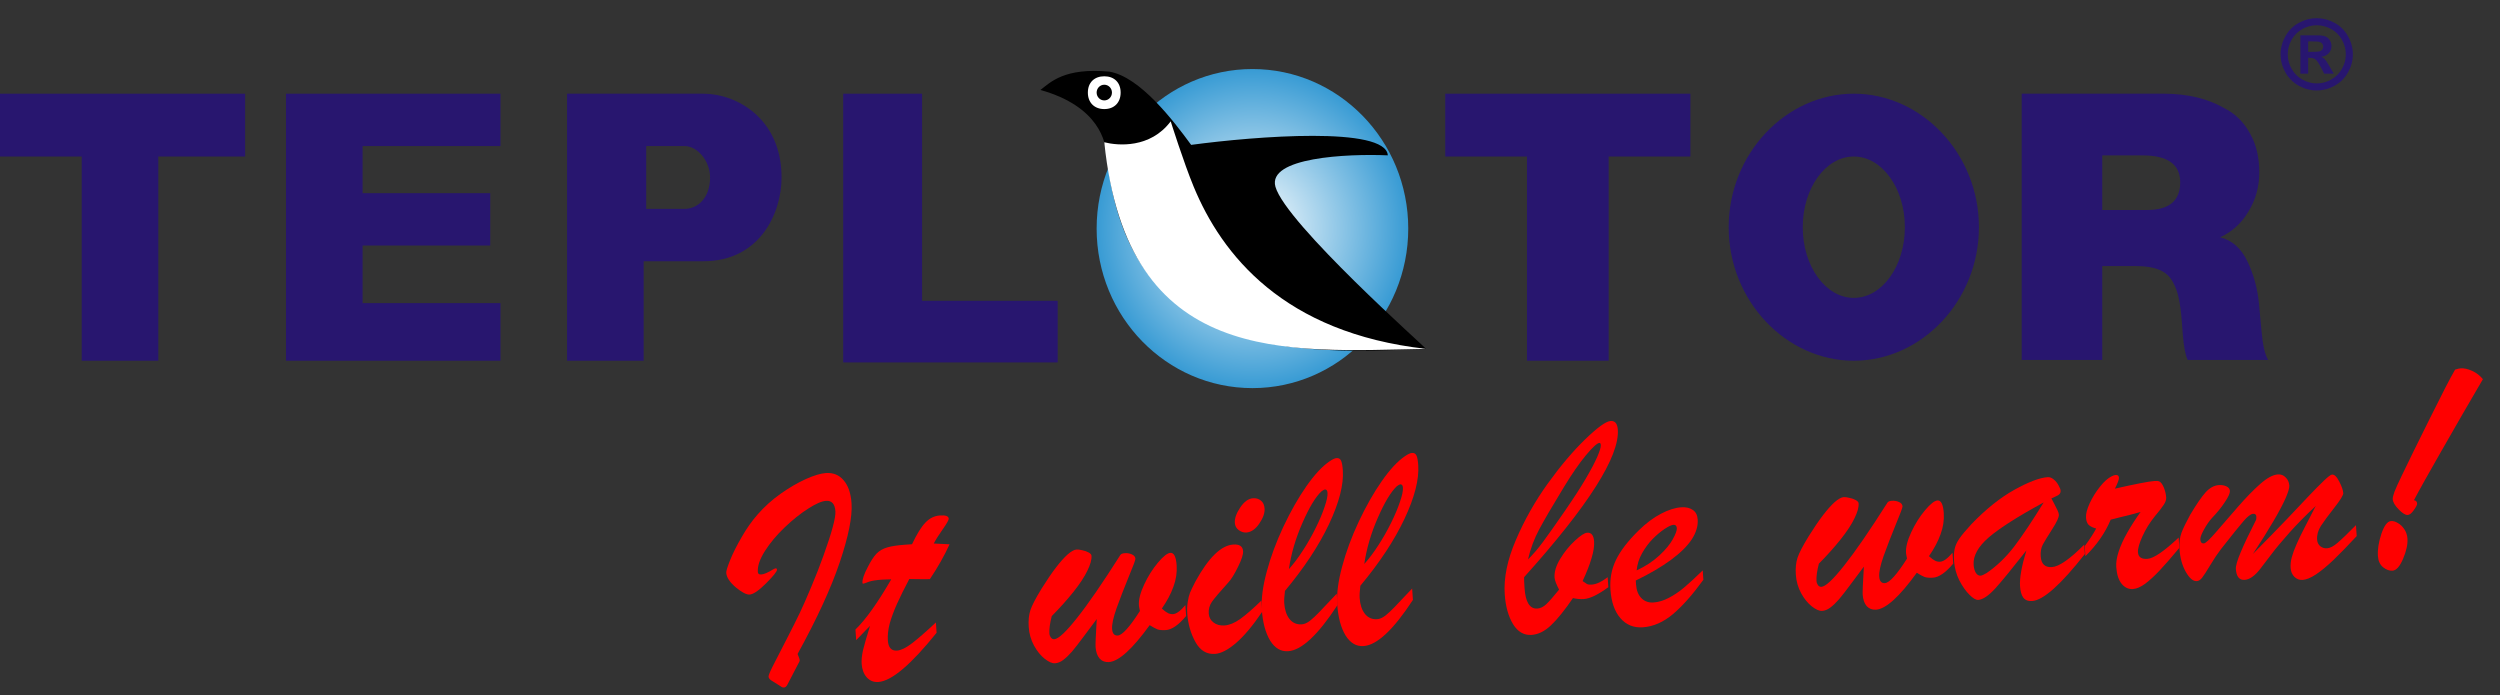 <?xml version="1.0" encoding="UTF-8"?> <svg xmlns="http://www.w3.org/2000/svg" width="507" height="141" viewBox="0 0 507 141" fill="none"><rect x="0" y="0" width="507" height="141" fill="#333333" stroke="none"/> <ellipse cx="253.995" cy="46.355" rx="31.599" ry="32.355" fill="url(#paint0_radial_611_19)"></ellipse> <path d="M289.007 70.762L289.221 70.753C289.378 70.747 260.73 45.293 258.658 37.868C257 31.927 273.163 31.149 281.451 31.503C281.037 25.563 254.687 27.613 241.563 29.381C237.937 24.431 231.203 15.59 224.987 14.529C215.869 13.681 213.072 16.651 211 18.243C223.018 21.637 224.206 28.851 224.469 31.503C228.601 73.288 263.641 71.823 289.007 70.762Z" fill="black"></path> <path d="M237.419 24.608C233.275 30.124 226.713 29.558 223.951 28.851C228.613 74.466 260.73 71.284 289.221 70.753C260.258 67.516 247.756 51.589 242.081 37.868C240.039 32.931 237.419 24.608 237.419 24.608Z" fill="white"></path> <path d="M227.267 18.773C227.267 20.824 225.953 22.12 223.951 22.12C221.948 22.12 220.619 20.824 220.619 18.773C220.619 16.723 221.948 15.471 223.951 15.471C225.953 15.471 227.267 16.723 227.267 18.773Z" fill="white"></path> <path d="M225.505 18.773C225.505 19.652 224.809 20.365 223.951 20.365C223.092 20.365 222.397 19.652 222.397 18.773C222.397 17.895 223.092 17.182 223.951 17.182C224.809 17.182 225.505 17.895 225.505 18.773Z" fill="black"></path> <path d="M16.571 31.742V73.155H32.106V31.742H49.713V19H0V31.742H16.571Z" fill="#28166F"></path> <path d="M57.998 19V73.155H101.497V61.474H73.533V49.794H99.425V39.175H73.533V29.619H101.497V19H57.998Z" fill="#28166F"></path> <path d="M309.668 31.742V73.155H326.239V31.742H342.81V19H293.097V31.742H309.668Z" fill="#28166F"></path> <path fill-rule="evenodd" clip-rule="evenodd" d="M375.952 73.155C389.679 73.155 401.326 61.032 401.326 46.077C401.326 31.123 389.679 19 375.952 19C362.224 19 350.577 31.123 350.577 46.077C350.577 61.032 362.224 73.155 375.952 73.155ZM375.952 60.412C381.671 60.412 386.308 53.994 386.308 46.077C386.308 38.16 381.671 31.742 375.952 31.742C370.232 31.742 365.595 38.16 365.595 46.077C365.595 53.994 370.232 60.412 375.952 60.412Z" fill="#28166F"></path> <path fill-rule="evenodd" clip-rule="evenodd" d="M115 73.155V19H142.656C149.388 19 158.502 24.039 158.502 35.99C158.502 43.284 154.048 52.979 142.656 52.979H130.535V73.155H115ZM131.053 29.619V42.361H138.821C141.41 42.361 143.999 40.237 143.999 35.99C143.999 32.592 141.41 29.619 138.821 29.619H131.053Z" fill="#28166F"></path> <path d="M171 73.5V19H187V61H214.5V73.5H171Z" fill="#28166F"></path> <path d="M469.83 3.686C471.086 3.686 472.292 4.002 473.447 4.634C474.601 5.259 475.507 6.158 476.164 7.332C476.827 8.505 477.159 9.733 477.159 11.015C477.159 12.291 476.834 13.509 476.183 14.67C475.539 15.825 474.636 16.727 473.475 17.378C472.321 18.022 471.106 18.344 469.83 18.344C468.554 18.344 467.336 18.022 466.175 17.378C465.02 16.727 464.118 15.825 463.467 14.67C462.823 13.509 462.501 12.291 462.501 11.015C462.501 9.733 462.829 8.505 463.486 7.332C464.15 6.158 465.059 5.259 466.213 4.634C467.368 4.002 468.573 3.686 469.83 3.686ZM469.839 5.122C468.832 5.122 467.865 5.373 466.94 5.877C466.015 6.381 465.285 7.105 464.749 8.049C464.22 8.993 463.955 9.982 463.955 11.015C463.955 12.042 464.213 13.021 464.73 13.953C465.253 14.884 465.98 15.611 466.912 16.134C467.843 16.657 468.819 16.919 469.839 16.919C470.866 16.919 471.842 16.657 472.767 16.134C473.699 15.611 474.426 14.884 474.949 13.953C475.472 13.021 475.733 12.042 475.733 11.015C475.733 9.982 475.465 8.993 474.93 8.049C474.4 7.105 473.67 6.381 472.739 5.877C471.814 5.373 470.847 5.122 469.839 5.122ZM466.519 14.938V7.159H468.098C469.578 7.159 470.407 7.166 470.586 7.179C471.109 7.223 471.514 7.329 471.801 7.494C472.094 7.654 472.337 7.903 472.528 8.241C472.726 8.572 472.825 8.942 472.825 9.351C472.825 9.912 472.64 10.393 472.27 10.795C471.906 11.191 471.393 11.436 470.729 11.532C470.965 11.621 471.147 11.72 471.275 11.829C471.402 11.931 471.578 12.129 471.801 12.422C471.858 12.498 472.05 12.814 472.375 13.369L473.293 14.938H471.342L470.691 13.675C470.251 12.827 469.887 12.294 469.6 12.077C469.313 11.854 468.95 11.742 468.509 11.742H468.098V14.938H466.519ZM468.098 10.518H468.739C469.651 10.518 470.216 10.483 470.433 10.413C470.656 10.342 470.831 10.221 470.959 10.049C471.086 9.87 471.15 9.669 471.15 9.446C471.15 9.229 471.086 9.038 470.959 8.872C470.838 8.7 470.662 8.579 470.433 8.509C470.203 8.432 469.639 8.394 468.739 8.394H468.098V10.518Z" fill="#28166F"></path> <path d="M410 19H438.971C441.241 19 443.434 19.253 445.552 19.758C447.67 20.264 449.713 21.098 451.679 22.261C453.646 23.374 455.209 25.017 456.369 27.191C457.579 29.365 458.185 31.944 458.185 34.927C458.185 37.859 457.453 40.514 455.991 42.89C454.579 45.267 452.663 47.011 450.242 48.124C452.663 48.73 454.503 50.348 455.764 52.977C457.025 55.607 457.806 58.438 458.109 61.472L458.638 67.16C458.891 70.042 459.344 71.989 460 73H443.661C443.207 72.039 442.879 70.346 442.678 67.918L442.451 64.885C442.3 63.065 442.098 61.598 441.846 60.486C441.644 59.374 441.241 58.261 440.635 57.149C440.03 56.036 439.123 55.227 437.912 54.722C436.702 54.216 435.164 53.964 433.298 53.964H426.339V73H410V19ZM426.339 31.514V42.587H435.416C439.904 42.587 442.148 40.716 442.148 36.975C442.148 33.334 439.602 31.514 434.508 31.514H426.339Z" fill="#28166F"></path> <path d="M158.378 139.218L156.349 137.947C156.041 137.717 155.878 137.467 155.86 137.197C155.841 136.927 156.266 135.958 157.133 134.291C157.762 133.1 158.6 131.466 159.649 129.389C160.718 127.312 161.573 125.604 162.212 124.265C162.851 122.927 163.62 121.183 164.517 119.034C165.434 116.862 166.26 114.749 166.997 112.694C168.699 107.962 169.507 104.963 169.421 103.695C169.319 102.199 168.686 101.49 167.522 101.57C166.649 101.629 165.432 102.161 163.872 103.166C162.331 104.148 160.747 105.415 159.12 106.967C157.493 108.519 156.161 110.114 155.124 111.75C154.087 113.387 153.609 114.798 153.69 115.983C153.703 116.17 153.765 116.312 153.876 116.409C153.986 116.485 154.176 116.514 154.446 116.495C154.945 116.461 155.735 116.115 156.818 115.456C157.3 115.173 157.552 115.197 157.575 115.53C157.597 115.862 156.867 116.779 155.382 118.279C153.896 119.759 152.779 120.524 152.031 120.576C151.386 120.62 150.445 120.131 149.205 119.108C147.986 118.064 147.344 117.085 147.282 116.17C147.258 115.817 147.522 114.953 148.076 113.579C148.629 112.205 149.411 110.648 150.419 108.908C151.427 107.148 152.512 105.612 153.675 104.301C155.012 102.769 156.556 101.379 158.308 100.131C160.082 98.883 161.789 97.889 163.43 97.151C165.091 96.411 166.442 96.005 167.481 95.934C168.978 95.832 170.181 96.324 171.09 97.41C172.019 98.475 172.553 100.025 172.692 102.062C172.877 104.764 172.084 108.744 170.313 114.002C168.542 119.26 165.688 125.469 161.75 132.629C161.826 132.832 161.914 133.056 162.015 133.3C162.113 133.523 162.17 133.738 162.184 133.946C162.187 133.988 162.161 134.073 162.108 134.202C162.052 134.31 161.987 134.429 161.913 134.56C161.838 134.69 161.792 134.777 161.774 134.82L159.754 138.716C159.534 139.17 159.289 139.406 159.019 139.424C158.769 139.441 158.556 139.373 158.378 139.218Z" fill="#FF0000"></path> <path d="M183.617 110.462L184.958 110.371C185.925 108.321 186.827 106.86 187.666 105.988C188.503 105.096 189.493 104.611 190.636 104.533C191.779 104.455 192.368 104.675 192.404 105.195C192.421 105.444 192.02 106.15 191.202 107.313C190.383 108.476 189.771 109.447 189.365 110.226C190.077 110.261 190.706 110.291 191.25 110.317C191.816 110.341 192.256 110.363 192.57 110.383C191.536 112.667 190.204 115.024 188.574 117.453C187.989 117.451 187.499 117.454 187.102 117.46C186.705 117.445 186.297 117.442 185.88 117.449C185.482 117.435 184.991 117.426 184.406 117.425C183.407 119.31 182.572 120.995 181.901 122.482C181.25 123.947 180.756 125.285 180.421 126.498C180.107 127.71 179.987 128.846 180.059 129.906C180.157 131.34 180.778 132.018 181.921 131.94C182.711 131.886 183.711 131.4 184.922 130.482C186.153 129.542 187.779 128.126 189.8 126.234L189.943 128.323C184.747 134.796 180.808 138.124 178.127 138.307C177.192 138.371 176.408 138.059 175.777 137.371C175.166 136.682 174.821 135.766 174.743 134.623C174.691 133.854 174.784 132.929 175.023 131.847C175.284 130.765 175.756 129.125 176.441 126.927C176.167 127.196 175.904 127.465 175.651 127.733C175.417 127.978 175.193 128.213 174.978 128.436C174.783 128.638 174.569 128.861 174.335 129.107C174.1 129.332 173.865 129.567 173.632 129.813L173.485 127.661C175.542 125.683 177.962 122.292 180.746 117.487C180.432 117.487 180.141 117.497 179.871 117.515C179.599 117.513 179.276 117.524 178.902 117.55C177.676 117.634 176.767 117.779 176.175 117.987C175.93 118.066 175.696 118.155 175.473 118.254C175.27 118.331 175.126 118.372 175.043 118.377C174.96 118.383 174.914 118.323 174.906 118.199C174.859 117.513 175.215 116.455 175.973 115.025C176.579 113.814 177.165 112.908 177.729 112.305C178.315 111.701 179.037 111.276 179.897 111.029C180.777 110.761 182.017 110.571 183.617 110.462Z" fill="#FF0000"></path> <path d="M225.534 127.552C225.598 128.487 225.984 128.931 226.69 128.882C227.605 128.82 229.099 127.162 231.174 123.909C231.051 123.333 230.984 122.951 230.971 122.764C230.894 121.642 231.247 120.239 232.03 118.557C232.813 116.875 233.746 115.391 234.827 114.106C235.909 112.821 236.751 112.158 237.354 112.117C238.081 112.067 238.505 112.915 238.624 114.661C238.722 116.095 238.507 117.53 237.978 118.965C237.471 120.399 236.684 121.883 235.62 123.417C235.82 123.592 236.041 123.775 236.284 123.967C236.525 124.139 236.776 124.289 237.035 124.417C237.314 124.523 237.599 124.567 237.89 124.547C238.575 124.5 239.411 123.889 240.396 122.715L240.547 124.929C239.021 126.746 237.656 127.695 236.45 127.777C235.743 127.826 235.177 127.781 234.75 127.643C234.342 127.483 233.811 127.195 233.156 126.781C229.645 131.635 226.892 134.131 224.897 134.267C224.128 134.32 223.495 134.081 223 133.551C222.524 132.999 222.251 132.213 222.181 131.195C222.147 130.696 222.227 128.811 222.421 125.541C221.675 126.531 220.804 127.697 219.81 129.039C218.816 130.381 218.009 131.417 217.391 132.149C216.771 132.859 216.183 133.421 215.627 133.835C215.091 134.248 214.533 134.474 213.951 134.514C213.389 134.552 212.69 134.245 211.852 133.592C211.034 132.938 210.316 132.047 209.696 130.92C209.075 129.772 208.718 128.523 208.625 127.172C208.536 125.862 208.646 124.727 208.957 123.766C209.267 122.806 210.023 121.344 211.226 119.383C212.318 117.638 213.295 116.203 214.158 115.079C215.021 113.955 215.807 113.077 216.515 112.444C217.244 111.809 217.848 111.476 218.326 111.443C218.617 111.423 218.996 111.47 219.463 111.585C219.95 111.677 220.378 111.825 220.747 112.029C221.137 112.233 221.34 112.459 221.357 112.708C221.411 113.498 221.126 114.52 220.501 115.774C219.898 117.026 218.961 118.447 217.692 120.038C216.422 121.628 214.957 123.263 213.297 124.942C212.917 126.409 212.757 127.589 212.818 128.483C212.838 128.774 212.94 129.049 213.125 129.308C213.329 129.544 213.556 129.654 213.805 129.637C214.658 129.579 216.198 128.137 218.428 125.312C220.678 122.486 223.603 118.235 227.204 112.559C227.335 112.342 227.64 112.216 228.118 112.184C228.638 112.148 229.113 112.231 229.545 112.431C229.997 112.63 230.236 112.927 230.263 113.322C230.279 113.55 229.811 114.804 228.86 117.082C227.93 119.359 227.122 121.45 226.438 123.355C225.773 125.239 225.472 126.637 225.534 127.552Z" fill="#FF0000"></path> <path d="M252.749 107.996C252.229 108.031 251.717 107.868 251.212 107.506C250.728 107.142 250.465 106.659 250.424 106.056C250.361 105.141 250.728 104.093 251.524 102.911C252.321 101.729 253.187 101.106 254.122 101.042C254.745 101 255.279 101.162 255.721 101.528C256.162 101.874 256.408 102.41 256.458 103.138C256.519 104.032 256.16 105.048 255.382 106.187C254.603 107.326 253.726 107.929 252.749 107.996ZM255.821 121.787L255.976 124.063C254.137 126.799 252.391 128.892 250.736 130.341C249.079 131.77 247.638 132.526 246.411 132.61C244.707 132.726 243.378 131.919 242.425 130.188C241.471 128.458 240.922 126.532 240.777 124.412C240.722 123.601 240.752 122.827 240.869 122.088C240.984 121.328 241.14 120.702 241.336 120.208C241.532 119.714 241.907 118.937 242.461 117.876C245.098 113.081 247.644 110.6 250.096 110.432C251.364 110.345 252.031 110.791 252.098 111.768C252.143 112.433 251.799 113.5 251.064 114.97C250.35 116.439 249.691 117.497 249.088 118.144C247.399 120.013 246.297 121.31 245.783 122.034C245.289 122.757 245.072 123.555 245.132 124.428C245.183 125.176 245.506 125.781 246.102 126.241C246.697 126.702 247.441 126.901 248.335 126.84C249.312 126.773 250.358 126.347 251.474 125.561C252.609 124.752 254.058 123.495 255.821 121.787Z" fill="#FF0000"></path> <path d="M271.089 120.4L271.247 122.707C267.296 128.761 263.959 131.881 261.236 132.067C259.761 132.168 258.542 131.447 257.58 129.905C256.638 128.34 256.078 126.249 255.899 123.63C255.754 121.51 256.081 118.961 256.88 115.983C257.678 112.984 258.806 109.931 260.264 106.825C261.742 103.696 263.298 100.958 264.934 98.612C266.589 96.244 268.155 94.561 269.632 93.562C270.23 93.145 270.706 92.924 271.059 92.9C271.495 92.871 271.8 93.048 271.972 93.433C272.143 93.797 272.261 94.447 272.325 95.382C272.522 98.272 271.591 101.906 269.53 106.286C267.468 110.645 264.488 115.16 260.589 119.833C260.455 120.928 260.407 121.766 260.447 122.348C260.538 123.678 260.892 124.74 261.51 125.533C262.149 126.325 262.978 126.686 263.996 126.616C264.516 126.581 265.064 126.345 265.639 125.909C266.214 125.452 266.813 124.9 267.437 124.251C268.061 123.603 269.278 122.319 271.089 120.4ZM261.384 115.425C262.392 114.291 263.349 113.014 264.255 111.595C265.181 110.174 266.038 108.665 266.827 107.065C267.616 105.466 268.217 104.037 268.633 102.776C269.068 101.514 269.265 100.572 269.222 99.948C269.19 99.47 269.007 99.242 268.675 99.265C268.55 99.274 268.319 99.404 267.981 99.657C266.784 100.783 265.499 102.917 264.127 106.06C262.753 109.181 261.839 112.303 261.384 115.425Z" fill="#FF0000"></path> <path d="M286.381 119.355L286.539 121.662C282.588 127.717 279.251 130.837 276.528 131.023C275.052 131.123 273.834 130.403 272.872 128.86C271.93 127.296 271.37 125.204 271.191 122.585C271.046 120.465 271.373 117.916 272.172 114.938C272.97 111.939 274.097 108.887 275.556 105.78C277.034 102.651 278.59 99.914 280.226 97.568C281.881 95.2 283.447 93.516 284.924 92.517C285.522 92.1 285.998 91.88 286.351 91.856C286.787 91.826 287.092 92.004 287.264 92.389C287.435 92.753 287.553 93.403 287.617 94.338C287.814 97.227 286.882 100.861 284.822 105.241C282.76 109.6 279.779 114.116 275.88 118.788C275.746 119.883 275.699 120.722 275.739 121.304C275.83 122.634 276.184 123.696 276.802 124.489C277.441 125.28 278.27 125.641 279.288 125.572C279.808 125.536 280.355 125.301 280.931 124.864C281.506 124.408 282.105 123.855 282.729 123.207C283.353 122.559 284.57 121.275 286.381 119.355ZM276.676 114.38C277.684 113.246 278.641 111.97 279.546 110.551C280.473 109.13 281.33 107.62 282.119 106.021C282.907 104.422 283.509 102.992 283.924 101.732C284.36 100.47 284.557 99.527 284.514 98.904C284.482 98.426 284.299 98.198 283.967 98.221C283.842 98.229 283.611 98.36 283.273 98.613C282.076 99.739 280.791 101.873 279.419 105.015C278.045 108.137 277.131 111.258 276.676 114.38Z" fill="#FF0000"></path> <path d="M326.034 117.054L326.172 119.081C324.104 120.6 322.447 121.402 321.2 121.488C320.514 121.534 319.779 121.47 318.994 121.294C317.285 123.791 315.793 125.637 314.517 126.83C313.262 128.023 311.959 128.665 310.608 128.758C309.049 128.864 307.788 128.125 306.823 126.542C305.88 124.956 305.325 122.948 305.159 120.516C304.933 117.211 305.685 113.547 307.415 109.524C309.143 105.48 311.295 101.669 313.87 98.089C316.463 94.487 319.004 91.484 321.492 89.08C323.98 86.676 325.691 85.442 326.627 85.378C327.521 85.317 328.009 85.899 328.093 87.126C328.465 92.571 322.13 102.547 309.088 117.053C309.072 117.43 309.102 118.169 309.177 119.27C309.373 122.139 310.24 123.52 311.778 123.415C312.381 123.374 312.967 123.094 313.537 122.575C314.127 122.033 315.009 121.033 316.183 119.575C315.607 118.487 315.301 117.672 315.264 117.132C315.186 115.989 315.569 114.72 316.414 113.326C317.258 111.932 318.24 110.716 319.36 109.679C320.498 108.62 321.338 108.072 321.878 108.035C322.731 107.977 323.199 108.561 323.282 109.787C323.346 110.723 323.173 111.862 322.764 113.206C322.375 114.548 321.771 116.092 320.951 117.84C321.324 118.107 321.619 118.306 321.837 118.437C322.053 118.548 322.37 118.589 322.785 118.56C323.741 118.495 324.824 117.993 326.034 117.054ZM309.876 113.459C310.893 112.45 311.899 111.275 312.893 109.933C313.907 108.569 315.373 106.496 317.292 103.713C319.135 101.039 320.57 98.822 321.599 97.06C322.646 95.276 323.423 93.803 323.928 92.641C324.433 91.479 324.672 90.69 324.643 90.274C324.622 89.962 324.528 89.812 324.362 89.824C323.905 89.855 323 90.679 321.649 92.295C320.317 93.89 318.816 96.06 317.145 98.805C314.835 102.596 313.171 105.445 312.153 107.352C311.135 109.26 310.376 111.295 309.876 113.459Z" fill="#FF0000"></path> <path d="M331.733 117.73L331.786 118.509C331.87 119.736 332.237 120.671 332.886 121.316C333.536 121.961 334.349 122.25 335.326 122.183C336.345 122.113 337.378 121.803 338.426 121.251C339.495 120.697 340.543 119.989 341.57 119.125C342.597 118.262 343.844 117.112 345.312 115.675L345.442 117.577C343.286 120.564 341.232 122.886 339.278 124.544C337.322 126.181 335.284 127.072 333.164 127.217C331.314 127.343 329.8 126.726 328.621 125.366C327.443 124.006 326.768 122.078 326.598 119.584C326.449 117.402 326.823 115.392 327.721 113.556C328.617 111.699 330.151 109.704 332.324 107.572C333.811 106.113 335.311 104.988 336.823 104.195C338.335 103.403 339.704 102.965 340.93 102.881C341.907 102.814 342.692 102.991 343.284 103.409C343.896 103.806 344.232 104.451 344.293 105.345C344.383 106.655 343.984 107.997 343.096 109.374C342.208 110.729 340.799 112.12 338.871 113.546C336.962 114.95 334.583 116.345 331.733 117.73ZM331.907 115.682C333.728 114.827 335.266 113.813 336.523 112.642C337.779 111.47 338.686 110.374 339.242 109.355C339.819 108.313 340.091 107.564 340.06 107.107C340.027 106.628 339.793 106.404 339.356 106.434C338.982 106.46 338.385 106.741 337.566 107.277C336.767 107.812 335.957 108.493 335.137 109.322C334.337 110.149 333.63 111.106 333.015 112.192C332.4 113.278 332.031 114.442 331.907 115.682Z" fill="#FF0000"></path> <path d="M381.104 116.926C381.168 117.862 381.554 118.305 382.26 118.257C383.175 118.194 384.67 116.537 386.744 113.283C386.621 112.707 386.554 112.325 386.541 112.138C386.464 111.016 386.817 109.614 387.6 107.931C388.383 106.249 389.316 104.766 390.397 103.481C391.479 102.195 392.321 101.532 392.924 101.491C393.651 101.442 394.075 102.29 394.194 104.036C394.292 105.47 394.077 106.904 393.548 108.34C393.041 109.773 392.254 111.257 391.19 112.792C391.39 112.966 391.611 113.149 391.854 113.342C392.095 113.513 392.346 113.663 392.605 113.792C392.884 113.898 393.169 113.941 393.46 113.921C394.146 113.874 394.981 113.264 395.966 112.09L396.117 114.303C394.591 116.12 393.226 117.069 392.02 117.152C391.313 117.2 390.747 117.155 390.32 117.017C389.912 116.857 389.381 116.57 388.726 116.155C385.215 121.01 382.462 123.505 380.467 123.642C379.698 123.694 379.065 123.455 378.57 122.925C378.094 122.373 377.821 121.588 377.751 120.569C377.717 120.071 377.797 118.186 377.991 114.915C377.245 115.906 376.374 117.072 375.38 118.414C374.386 119.755 373.58 120.792 372.961 121.523C372.342 122.234 371.753 122.796 371.197 123.21C370.661 123.622 370.103 123.848 369.521 123.888C368.959 123.926 368.26 123.619 367.422 122.966C366.604 122.312 365.886 121.422 365.266 120.295C364.645 119.147 364.288 117.897 364.195 116.546C364.106 115.237 364.216 114.102 364.527 113.141C364.837 112.18 365.593 110.719 366.796 108.757C367.888 107.012 368.865 105.578 369.728 104.454C370.591 103.33 371.377 102.451 372.085 101.818C372.815 101.184 373.418 100.85 373.896 100.817C374.187 100.798 374.566 100.845 375.034 100.959C375.52 101.051 375.948 101.199 376.317 101.404C376.707 101.607 376.91 101.833 376.927 102.083C376.981 102.872 376.696 103.894 376.071 105.148C375.468 106.4 374.531 107.822 373.262 109.412C371.992 111.002 370.527 112.637 368.867 114.317C368.487 115.783 368.327 116.964 368.388 117.857C368.408 118.148 368.511 118.423 368.695 118.682C368.899 118.919 369.126 119.029 369.376 119.012C370.228 118.953 371.768 117.512 373.998 114.687C376.248 111.86 379.173 107.609 382.774 101.934C382.906 101.716 383.21 101.591 383.688 101.558C384.208 101.523 384.683 101.605 385.115 101.805C385.567 102.004 385.806 102.301 385.833 102.696C385.849 102.925 385.381 104.178 384.43 106.457C383.5 108.734 382.692 110.825 382.008 112.73C381.343 114.613 381.042 116.012 381.104 116.926Z" fill="#FF0000"></path> <path d="M399.755 106.35C402.718 103.265 405.638 100.926 408.515 99.33C411.392 97.734 413.642 96.881 415.263 96.77C415.699 96.741 416.117 96.9 416.517 97.249C416.915 97.576 417.235 97.972 417.475 98.436C417.737 98.899 417.875 99.244 417.891 99.473C417.916 99.847 417.79 100.137 417.512 100.344C417.232 100.531 416.737 100.773 416.027 101.072C416.195 101.395 416.411 101.808 416.675 102.312C416.939 102.816 417.145 103.23 417.292 103.554C417.438 103.858 417.52 104.134 417.537 104.383C417.571 104.882 417.126 105.852 416.201 107.294C415.295 108.713 414.657 109.759 414.285 110.431C413.934 111.103 413.791 111.906 413.855 112.841C413.96 114.379 414.719 115.1 416.132 115.004C417.587 114.904 419.77 113.387 422.681 110.453L422.811 112.355C417.951 118.555 414.389 121.732 412.123 121.887C411.313 121.942 410.712 121.712 410.322 121.195C409.954 120.698 409.734 119.93 409.663 118.891C409.551 117.249 409.981 114.829 410.953 111.63C408.148 115.204 406.057 117.759 404.679 119.294C403.3 120.808 402.132 121.598 401.176 121.663C400.719 121.695 400.121 121.339 399.381 120.596C398.641 119.853 397.958 118.876 397.333 117.666C396.726 116.434 396.377 115.142 396.285 113.791C396.218 112.814 396.256 111.997 396.399 111.34C396.541 110.662 396.859 109.962 397.352 109.239C397.846 108.516 398.646 107.553 399.755 106.35ZM414.454 101.9C409.219 104.743 405.507 107.105 403.318 108.988C401.149 110.869 400.127 112.724 400.252 114.553C400.298 115.219 400.45 115.762 400.708 116.182C400.965 116.583 401.291 116.769 401.686 116.742C401.915 116.726 402.31 116.553 402.872 116.223C404.966 114.785 406.848 112.975 408.515 110.794C410.182 108.592 412.161 105.627 414.454 101.9Z" fill="#FF0000"></path> <path d="M422.918 112.786L422.78 110.76C423.811 109.353 424.586 108.162 425.104 107.187C424.424 107.003 423.916 106.756 423.581 106.445C423.268 106.132 423.088 105.643 423.043 104.978C422.992 104.23 423.239 103.263 423.784 102.077C424.33 100.891 425.026 99.769 425.872 98.708C426.718 97.648 427.506 96.947 428.234 96.605C428.515 96.44 428.791 96.348 429.061 96.329C429.477 96.301 429.698 96.484 429.725 96.879C429.749 97.232 429.476 97.972 428.906 99.096C433.142 98.139 435.821 97.622 436.944 97.545C437.38 97.515 437.684 97.536 437.856 97.608C438.222 97.771 438.543 98.188 438.819 98.858C439.094 99.528 439.255 100.206 439.302 100.892C439.332 101.329 439.167 101.82 438.808 102.367C438.468 102.891 437.863 103.674 436.995 104.714C435.974 105.974 435.137 107.326 434.484 108.77C433.831 110.214 433.528 111.289 433.577 111.995C433.643 112.972 434.28 113.42 435.485 113.337C436.753 113.251 438.868 111.812 441.831 109.02L441.973 111.109C440.372 113.035 439.045 114.556 437.994 115.672C436.942 116.788 435.96 117.69 435.046 118.379C434.131 119.047 433.3 119.407 432.552 119.458C431.679 119.517 430.924 119.172 430.288 118.422C429.651 117.651 429.28 116.507 429.177 114.99C429.116 114.096 429.275 113.062 429.654 111.888C430.033 110.713 430.614 109.431 431.396 108.041C432.197 106.629 433.103 105.22 434.114 103.815C433.541 103.979 432.895 104.159 432.178 104.354C431.459 104.529 430.699 104.716 429.898 104.917C429.098 105.118 428.482 105.275 428.051 105.388C426.938 108.053 425.228 110.519 422.918 112.786Z" fill="#FF0000"></path> <path d="M456.888 112.345C459.584 109.614 461.896 107.242 463.826 105.231C465.755 103.199 467.264 101.603 468.354 100.443C469.465 99.281 470.442 98.295 471.284 97.486C472.127 96.677 472.673 96.264 472.922 96.246C473.399 96.193 473.89 96.661 474.396 97.649C474.901 98.617 475.174 99.403 475.215 100.005C475.242 100.4 474.641 101.381 473.411 102.948C472.201 104.492 471.294 105.723 470.688 106.642C470.103 107.559 469.844 108.495 469.909 109.451C469.947 110.013 470.166 110.457 470.564 110.785C470.961 111.092 471.419 111.228 471.939 111.192C472.541 111.151 473.237 110.79 474.026 110.11C474.836 109.428 476.09 108.225 477.789 106.501L477.94 108.715C476.248 110.543 474.707 112.131 473.316 113.478C471.924 114.806 470.699 115.819 469.64 116.517C468.6 117.194 467.717 117.557 466.989 117.607C466.345 117.651 465.788 117.449 465.319 117C464.848 116.531 464.588 115.933 464.539 115.206C464.49 114.499 464.566 113.773 464.766 113.029C464.966 112.284 465.291 111.396 465.743 110.362C466.194 109.329 466.798 108.087 467.555 106.636C468.311 105.165 469.003 103.823 469.63 102.611C467.627 104.481 465.86 106.272 464.327 107.985C462.795 109.697 461.55 111.192 460.593 112.468C459.635 113.724 458.877 114.715 458.322 115.442C457.246 116.81 456.209 117.529 455.211 117.597C454.13 117.671 453.537 116.938 453.432 115.4C453.39 114.777 453.719 113.637 454.42 111.981C455.12 110.305 456.133 108.168 457.459 105.572C457.573 105.397 457.617 105.133 457.593 104.78C457.565 104.364 457.343 104.17 456.927 104.199C456.47 104.23 455.835 104.712 455.021 105.644C454.227 106.555 452.687 108.466 450.401 111.379C449.768 112.195 449.057 113.256 448.269 114.563C447.501 115.847 446.944 116.71 446.598 117.151C446.253 117.593 445.893 117.826 445.518 117.852C444.77 117.903 444.028 117.285 443.293 115.999C442.558 114.713 442.13 113.186 442.01 111.42C441.921 110.131 442.053 109.005 442.405 108.041C442.778 107.076 443.363 105.866 444.162 104.413C445.417 102.302 446.452 100.79 447.267 99.878C448.101 98.944 449.006 98.444 449.983 98.377C450.586 98.336 451.104 98.426 451.536 98.647C451.968 98.847 452.197 99.155 452.226 99.571C452.256 100.007 451.92 100.751 451.219 101.801C450.539 102.85 449.653 103.944 448.562 105.083C447.979 105.729 447.438 106.517 446.938 107.449C446.436 108.361 446.199 109.014 446.226 109.409C446.264 109.97 446.502 110.236 446.938 110.206C447.292 110.182 448.136 109.393 449.47 107.84C450.805 106.287 452.267 104.601 453.855 102.78C455.462 100.937 456.955 99.404 458.333 98.183C459.731 96.939 460.939 96.282 461.957 96.212C462.581 96.17 463.106 96.374 463.534 96.825C463.981 97.254 464.228 97.811 464.274 98.497C464.306 98.955 464.051 99.807 463.51 101.055C462.967 102.283 462.153 103.821 461.068 105.67C460.003 107.497 458.609 109.722 456.888 112.345Z" fill="#FF0000"></path> <path d="M497.889 74.965C498.317 74.81 498.697 74.721 499.03 74.699C499.716 74.652 500.479 74.819 501.319 75.2C502.181 75.58 502.919 76.145 503.534 76.897C502.655 78.398 501.225 80.855 499.245 84.269C497.285 87.681 495.821 90.235 494.851 91.93C493.88 93.625 492.883 95.384 491.86 97.208C490.836 99.032 490.065 100.442 489.549 101.438C489.949 101.494 490.163 101.72 490.19 102.115C490.207 102.364 489.987 102.807 489.529 103.444C489.092 104.08 488.676 104.411 488.281 104.438C487.824 104.469 487.214 104.093 486.45 103.31C485.687 102.527 485.284 101.834 485.243 101.231C485.223 100.94 485.345 100.431 485.609 99.703C485.893 98.973 486.392 97.874 487.106 96.405C487.819 94.916 488.615 93.275 489.495 91.481C490.396 89.686 491.488 87.482 492.771 84.868C495.285 79.789 496.991 76.488 497.889 74.965ZM485.2 115.736C484.577 115.779 483.945 115.551 483.306 115.051C482.664 114.531 482.31 113.773 482.242 112.775C482.152 111.465 482.384 109.967 482.937 108.28C483.511 106.591 484.161 105.721 484.889 105.672C485.346 105.641 485.815 105.776 486.295 106.077C486.794 106.356 487.23 106.775 487.602 107.334C487.974 107.894 488.185 108.527 488.233 109.233C488.311 110.377 488.017 111.733 487.352 113.303C486.687 114.873 485.969 115.684 485.2 115.736Z" fill="#FF0000"></path> <defs> <radialGradient id="paint0_radial_611_19" cx="0" cy="0" r="1" gradientUnits="userSpaceOnUse" gradientTransform="translate(253.995 46.355) rotate(90) scale(32.355 31.599)"> <stop stop-color="white"></stop> <stop offset="1" stop-color="#389BD4"></stop> </radialGradient> </defs> </svg> 